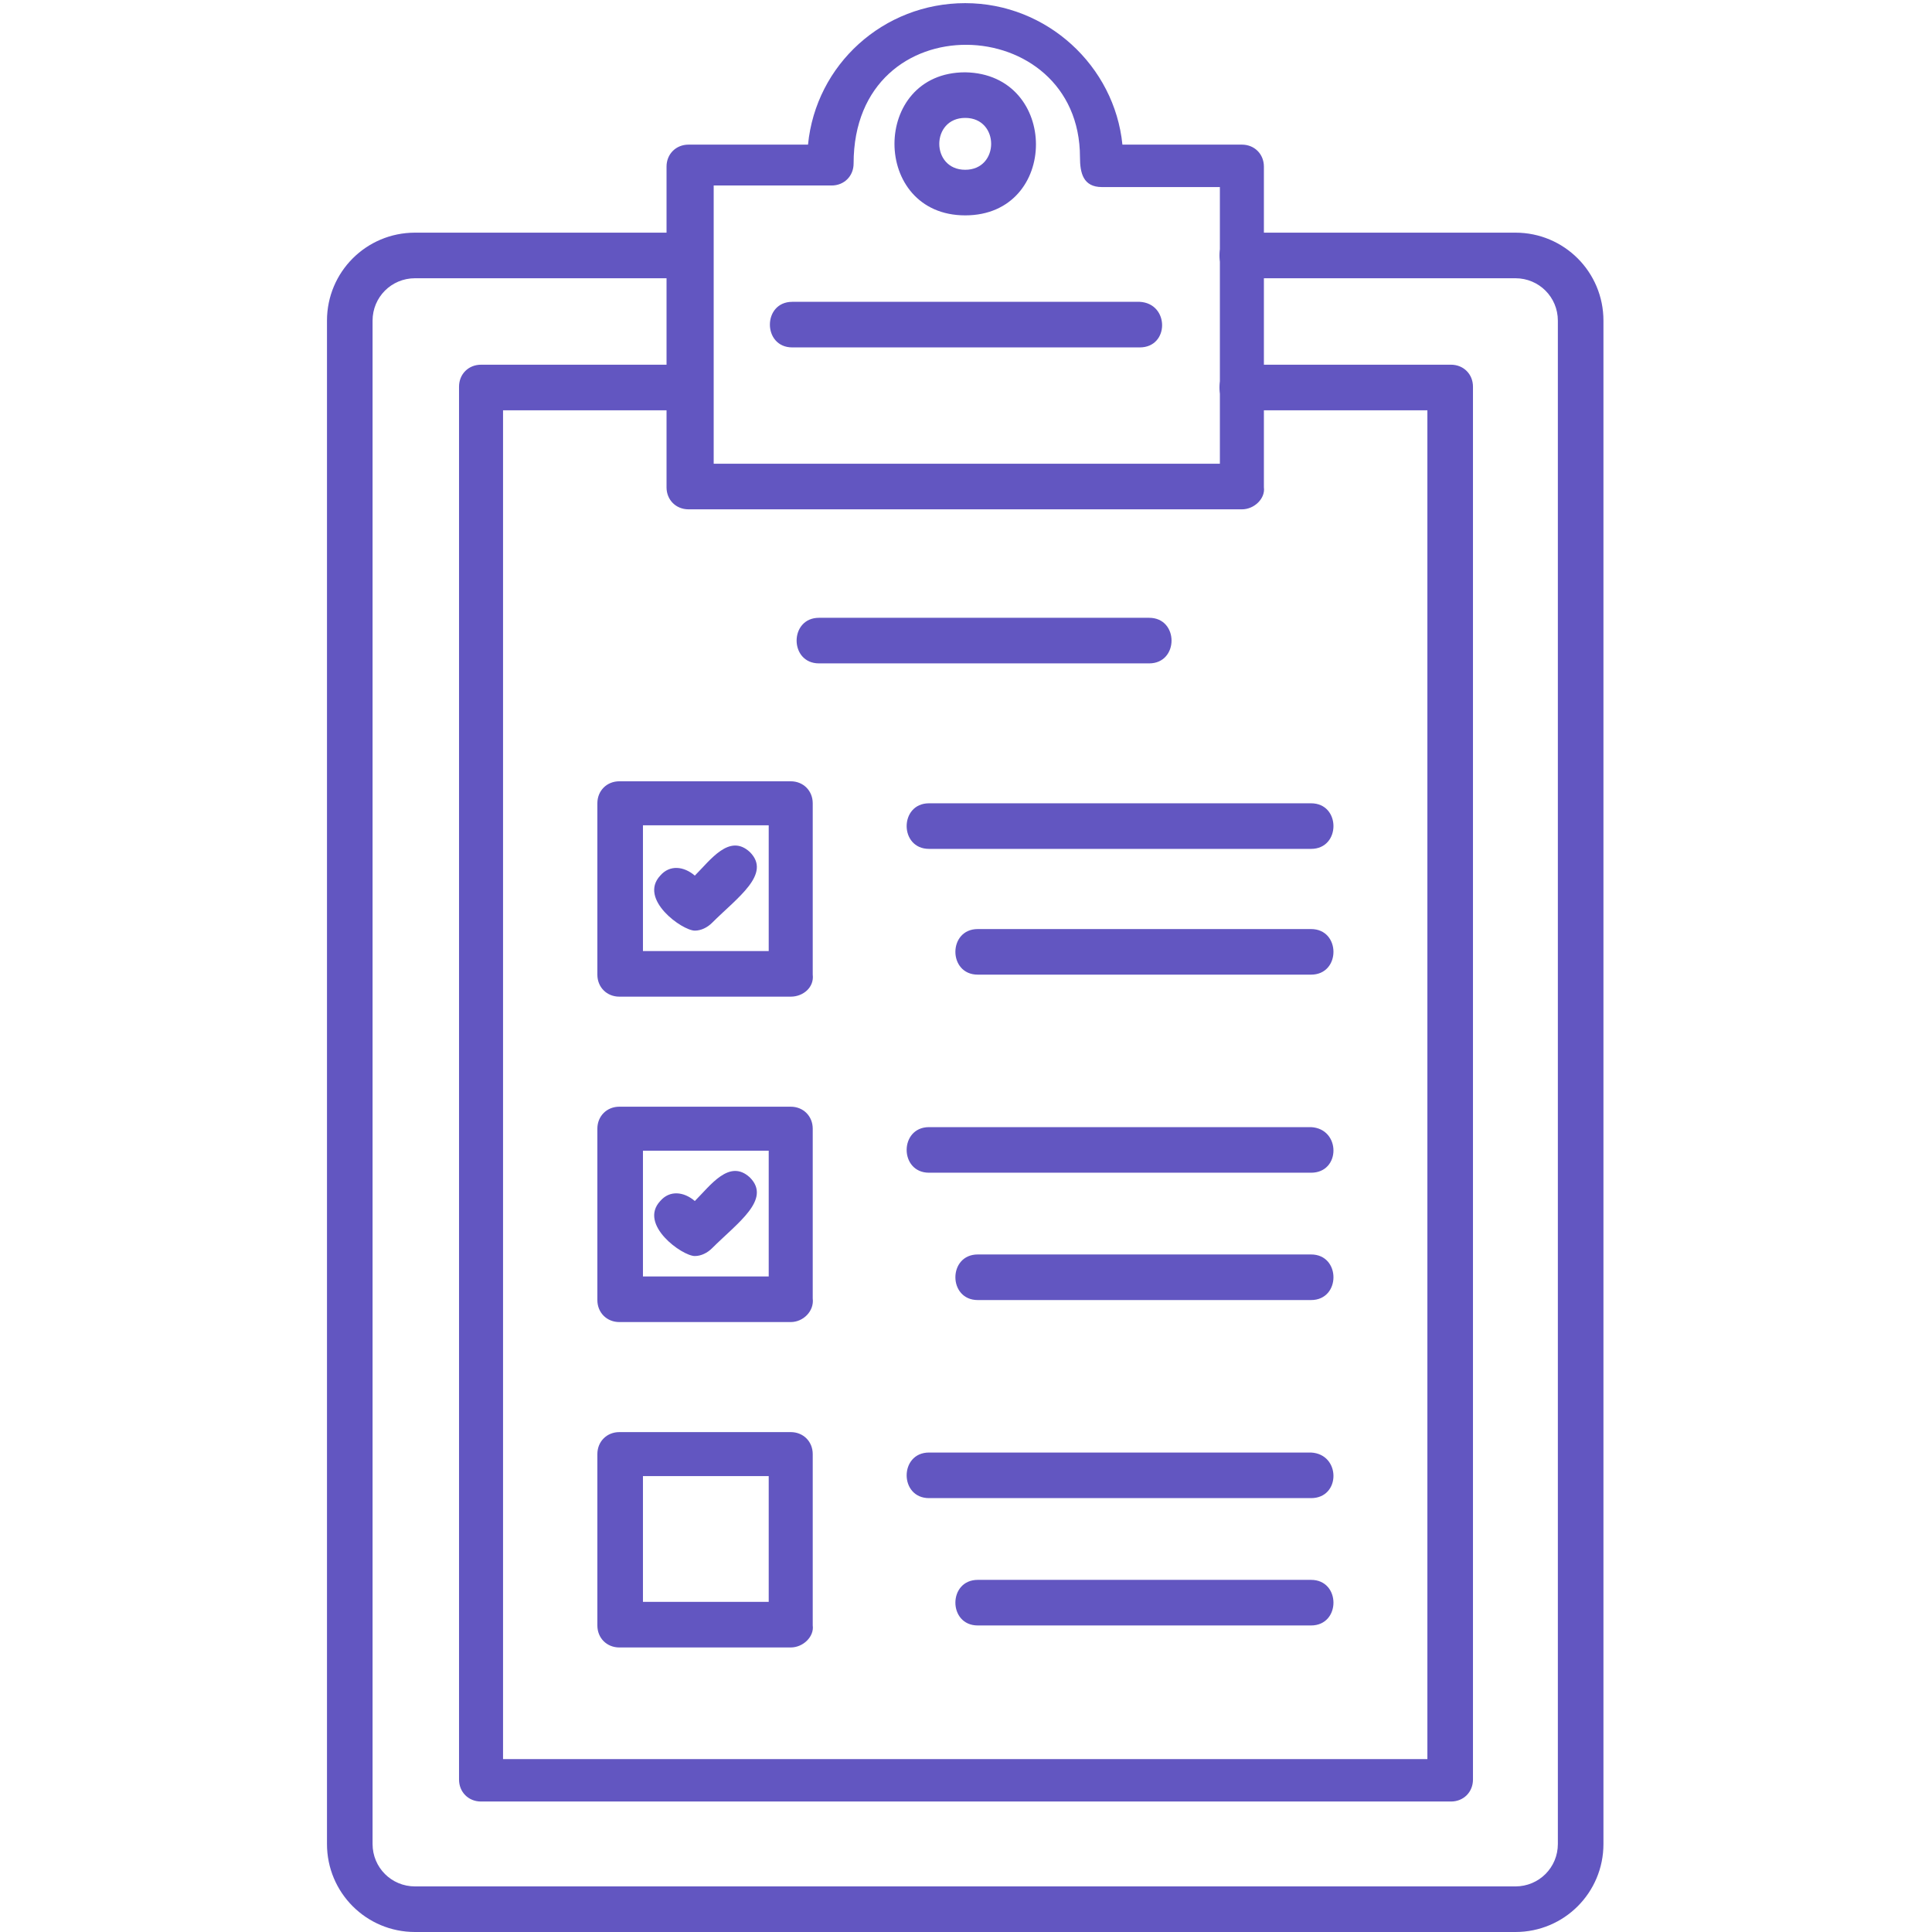 <?xml version="1.0" encoding="utf-8"?>
<!-- Generator: Adobe Illustrator 19.0.0, SVG Export Plug-In . SVG Version: 6.00 Build 0)  -->
<svg version="1.0" id="Vrstva_1" xmlns:xodm="http://www.corel.com/coreldraw/odm/2003"
	 xmlns="http://www.w3.org/2000/svg" xmlns:xlink="http://www.w3.org/1999/xlink" x="0px" y="0px" viewBox="-359 236.4 122.9 122.9"
	 style="enable-background:new -359 236.4 122.9 122.9;" xml:space="preserve">
<style type="text/css">
	.st0{fill:#6256C1;}
</style>
<g id="Layer_x0020_1">
	<path class="st0" d="M-297.6,250.1c-6,0-6-9.1,0-9.1C-291.6,241.1-291.6,250.1-297.6,250.1z M-297.6,243.9c-2.2,0-2.2,3.3,0,3.3
		S-295.4,243.9-297.6,243.9z"/>
	<path class="st0" d="M-262.6,359.3h-70c-3.1,0-5.6-2.5-5.6-5.6v-96.9c0-3.1,2.5-5.6,5.6-5.6h17.4c1.9,0,1.9,2.9,0,2.9h-17.4
		c-1.5,0-2.7,1.2-2.7,2.7v96.9c0,1.5,1.2,2.7,2.7,2.7h70c1.5,0,2.7-1.2,2.7-2.7l0-96.9c0-1.5-1.2-2.7-2.7-2.7H-280
		c-1.9,0-1.9-2.9,0-2.9h17.4c3.1,0,5.6,2.5,5.6,5.6v96.9C-257,356.8-259.5,359.3-262.6,359.3z"/>
	<path class="st0" d="M-266.7,351h-61.7c-0.8,0-1.4-0.6-1.4-1.4v-88.6c0-0.8,0.6-1.4,1.4-1.4h13.3c1.9,0,1.9,2.9,0,2.9H-327v85.8
		h58.8v-85.8H-280c-1.9,0-1.9-2.9,0-2.9h13.3c0.8,0,1.4,0.6,1.4,1.4v88.6C-265.3,350.4-265.9,351-266.7,351z"/>
	<path class="st0" d="M-280,268.8h-35.2c-0.8,0-1.4-0.6-1.4-1.4v-20.4c0-0.8,0.6-1.4,1.4-1.4h7.6c0.5-5.1,4.8-9,10-9
		c5.2,0,9.5,4,10,9h7.6c0.8,0,1.4,0.6,1.4,1.4v20.4C-278.5,268.1-279.2,268.8-280,268.8L-280,268.8z M-313.7,265.9h32.3v-17.6h-7.5
		c-1.2,0-1.4-0.9-1.4-1.9c0-9.3-14.4-9.9-14.4,0.4c0,0.8-0.6,1.4-1.4,1.4h-7.5V265.9z"/>
	<path class="st0" d="M-275.6,290.4h-24.3c-1.9,0-1.9-2.9,0-2.9h24.3C-273.7,287.5-273.7,290.4-275.6,290.4z"/>
	<path class="st0" d="M-275.6,298.4h-21.2c-1.9,0-1.9-2.9,0-2.9h21.2C-273.7,295.5-273.7,298.4-275.6,298.4z"/>
	<path class="st0" d="M-308.7,299.8h-10.9c-0.8,0-1.4-0.6-1.4-1.4v-10.9c0-0.8,0.6-1.4,1.4-1.4h10.9c0.8,0,1.4,0.6,1.4,1.4v10.9
		C-307.2,299.2-307.9,299.8-308.7,299.8z M-318.1,296.9h8v-8h-8V296.9z"/>
	<path class="st0" d="M-275.6,311h-24.3c-1.9,0-1.9-2.9,0-2.9h24.3C-273.7,308.2-273.7,311-275.6,311z"/>
	<path class="st0" d="M-275.6,319.1h-21.2c-1.9,0-1.9-2.9,0-2.9h21.2C-273.7,316.2-273.7,319.1-275.6,319.1z"/>
	<path class="st0" d="M-308.7,320.5h-10.9c-0.8,0-1.4-0.6-1.4-1.4v-10.9c0-0.8,0.6-1.4,1.4-1.4h10.9c0.8,0,1.4,0.6,1.4,1.4V319
		C-307.2,319.8-307.9,320.5-308.7,320.5z M-318.1,317.6h8v-8h-8V317.6z"/>
	<path class="st0" d="M-275.6,331.7h-24.3c-1.9,0-1.9-2.9,0-2.9h24.3C-273.7,328.9-273.7,331.7-275.6,331.7z"/>
	<path class="st0" d="M-275.6,339.8h-21.2c-1.9,0-1.9-2.9,0-2.9h21.2C-273.7,336.9-273.7,339.8-275.6,339.8z"/>
	<path class="st0" d="M-308.7,341.2h-10.9c-0.8,0-1.4-0.6-1.4-1.4v-10.9c0-0.8,0.6-1.4,1.4-1.4h10.9c0.8,0,1.4,0.6,1.4,1.4v10.9
		C-307.2,340.5-307.9,341.2-308.7,341.2z M-318.1,338.3h8v-8h-8V338.3z"/>
	<path class="st0" d="M-285.9,278.6h-21c-1.9,0-1.9-2.9,0-2.9h21C-284,275.7-284,278.6-285.9,278.6z"/>
	<path class="st0" d="M-314.8,295.6c-0.8,0-3.6-2-2.2-3.5c0.6-0.7,1.5-0.6,2.2,0c1-1,2.2-2.7,3.5-1.5c1.4,1.4-0.8,2.9-2.4,4.5
		C-314,295.4-314.4,295.6-314.8,295.6z"/>
	<path class="st0" d="M-314.8,316.3c-0.8,0-3.6-2-2.2-3.5c0.6-0.7,1.5-0.6,2.2,0c1-1,2.2-2.7,3.5-1.5c1.4,1.4-0.8,2.9-2.4,4.5
		C-314,316.1-314.4,316.3-314.8,316.3z"/>
	<path class="st0" d="M-286.5,258.5h-22.1c-1.9,0-1.9-2.9,0-2.9h22.1C-284.6,255.7-284.6,258.5-286.5,258.5z"/>
</g>
</svg>
